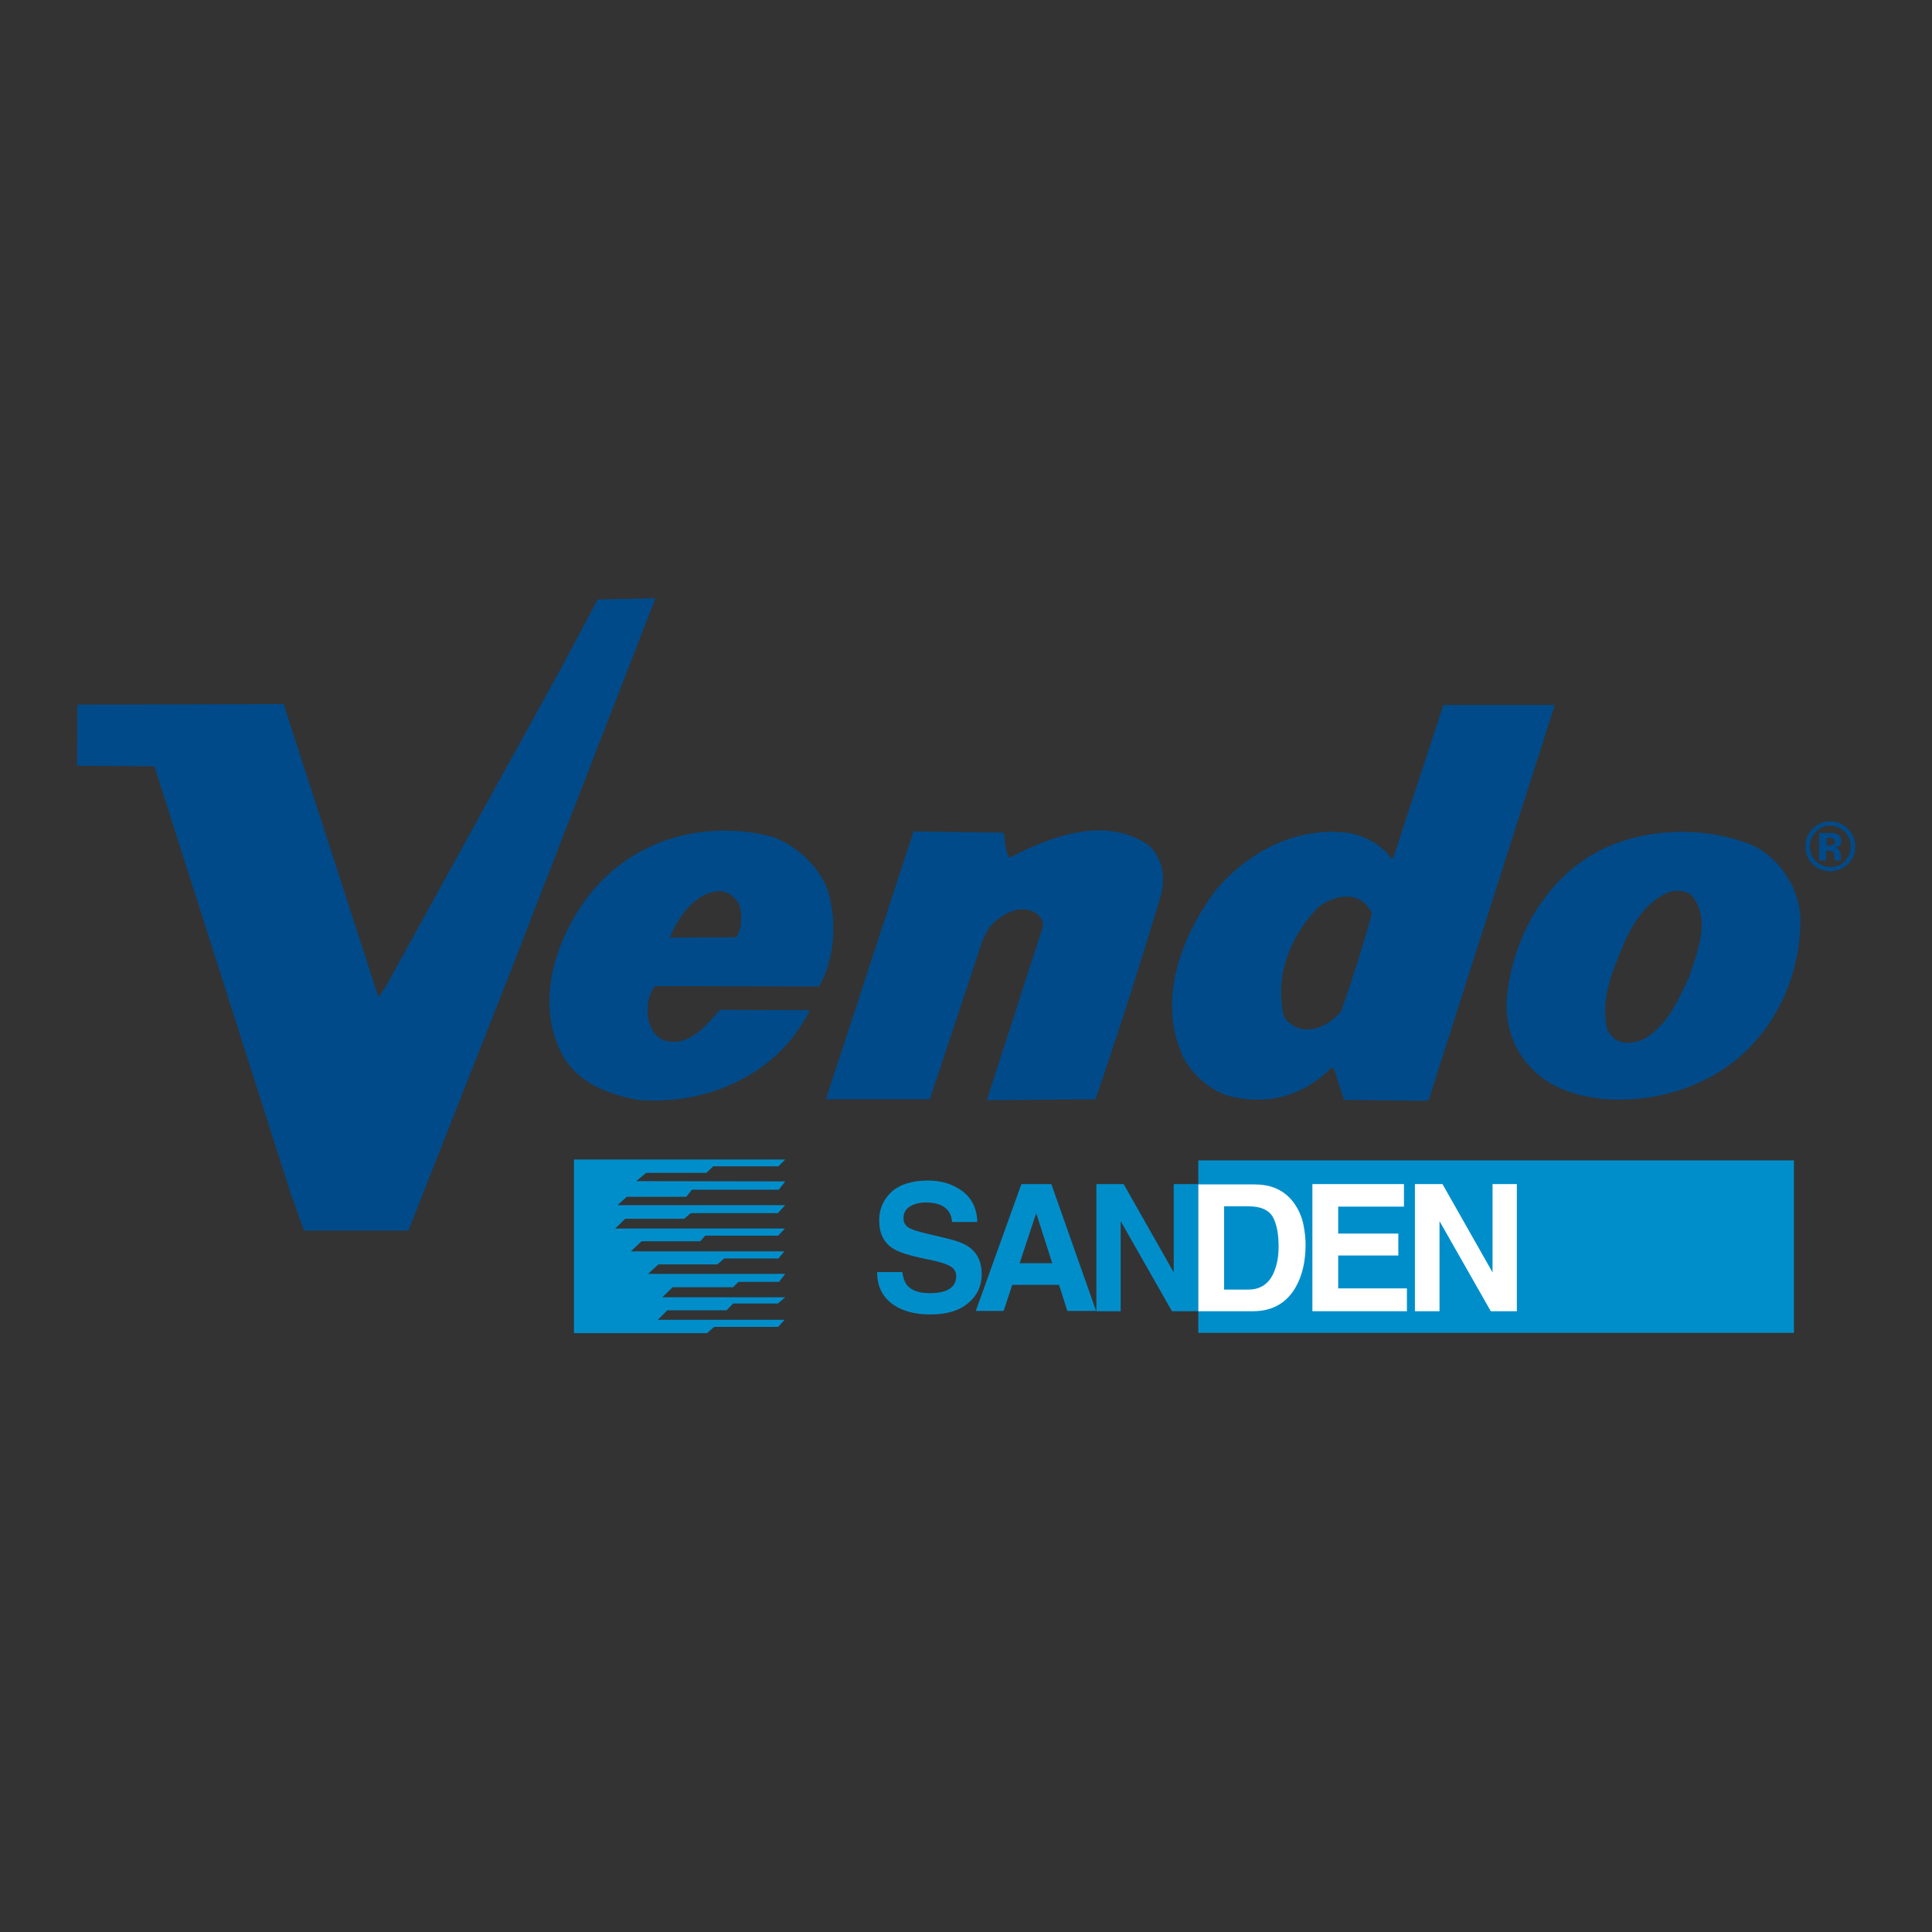 <?xml version="1.0" encoding="UTF-8"?> <svg xmlns="http://www.w3.org/2000/svg" xmlns:xlink="http://www.w3.org/1999/xlink" version="1.1" id="layer" x="0px" y="0px" viewBox="0 0 652 652" style="enable-background:new 0 0 652 652;" xml:space="preserve"><rect x="0" y="0" width="652" height="652" fill="#333333" stroke="none"/> <style type="text/css"> .st0{fill-rule:evenodd;clip-rule:evenodd;fill:#008ECB;} .st1{fill:#008ECB;} .st2{fill:#FFFFFF;} .st3{fill:#004A89;} </style> <g> <g> <g> <g> <g> <g> <g> <polygon class="st0" points="193.7,449.9 238.6,449.9 241,447.8 262.6,447.8 264.8,445.4 222,445.4 225.2,442.2 245.2,442.2 247.4,439.9 262.5,439.9 265,437.8 223.5,437.8 227,434.4 247.4,434.4 249.2,432.6 262.9,432.6 265,429.9 218.7,429.9 222.2,426.7 242.1,426.7 244.4,424.7 262.7,424.7 264.7,422.3 212.9,422.3 216.5,418.9 236.3,418.9 238,417 262.6,417 264.9,414.6 207.6,414.6 211,411.3 230.9,411.3 233.1,409.4 262.5,409.4 265,406.7 208.4,406.7 211.5,403.9 231.6,403.9 233.5,401.5 262.8,401.5 265,398.7 214.7,398.6 218.1,395.8 238.4,395.8 240.7,393.6 262.7,393.6 265,391.3 193.7,391.3 "></polygon> <rect x="404.4" y="391.6" class="st1" width="201" height="58.2"></rect> <path class="st1" d="M304.5,429.3c0.3,2,0.8,3.4,1.6,4.4c1.5,1.8,4,2.7,7.6,2.7c2.1,0,3.9-0.2,5.2-0.7c2.5-0.9,3.8-2.6,3.8-5 c0-1.4-0.6-2.5-1.9-3.3c-1.3-0.8-3.2-1.4-5.9-2l-4.6-1c-4.5-1-7.6-2.1-9.3-3.3c-2.9-2-4.3-5.1-4.3-9.3c0-3.8,1.4-7,4.2-9.6 c2.8-2.5,6.9-3.8,12.3-3.8c4.5,0,8.4,1.2,11.6,3.6c3.2,2.4,4.9,5.9,5,10.4h-8.5c-0.2-2.6-1.3-4.4-3.4-5.5 c-1.4-0.7-3.2-1.1-5.3-1.1c-2.3,0-4.2,0.5-5.6,1.4c-1.4,0.9-2.1,2.2-2.1,3.9c0,1.5,0.7,2.7,2.1,3.4c0.9,0.5,2.8,1.1,5.7,1.8 l7.5,1.8c3.3,0.8,5.7,1.8,7.3,3.1c2.5,2,3.8,4.9,3.8,8.8c0,3.9-1.5,7.2-4.5,9.7c-3,2.6-7.3,3.9-12.8,3.9 c-5.6,0-10-1.3-13.2-3.8c-3.2-2.5-4.8-6-4.8-10.5H304.5z"></path> <path class="st1" d="M344.7,399.6h10.1l15.1,42.8h-9.7l-2.8-8.8h-15.8l-2.9,8.8h-9.4L344.7,399.6z M344.1,426.3h11l-5.4-16.9 L344.1,426.3z"></path> <polygon class="st1" points="370,399.6 379.2,399.6 396.1,429.4 396.1,399.6 404.4,399.6 404.4,442.5 395.5,442.5 378.2,412.1 378.2,442.5 370,442.5 "></polygon> <path class="st2" d="M429.4,400.6c3,1,5.4,2.8,7.3,5.4c1.5,2.1,2.5,4.4,3.1,6.9c0.5,2.5,0.8,4.8,0.8,7.1 c0,5.7-1.1,10.5-3.4,14.5c-3.1,5.3-7.9,8-14.3,8h-18.5v-42.8h18.5C425.5,399.7,427.7,400,429.4,400.6 M413.1,407v28.2h8.2 c4.2,0,7.2-2.1,8.8-6.3c0.9-2.3,1.4-5,1.4-8.2c0-4.4-0.7-7.8-2-10.1c-1.4-2.3-4.1-3.5-8.1-3.5H413.1z"></path> <polygon class="st2" points="473.8,407.2 451.6,407.2 451.6,416.3 471.9,416.3 471.9,423.7 451.6,423.7 451.6,434.8 474.8,434.8 474.8,442.5 442.9,442.5 442.9,399.6 473.8,399.6 "></polygon> <polygon class="st2" points="477.5,399.6 486.8,399.6 503.7,429.4 503.7,399.6 511.9,399.6 511.9,442.5 503.1,442.5 485.8,412.1 485.8,442.5 477.5,442.5 "></polygon> <path class="st3" d="M573,365.5c-14.3,6.6-35.2,8.2-49.4,0.3c-10.3-5.9-16-16.9-15.1-28.9c1.8-19.4,12.2-39.5,30.5-49.4 c15.7-8.4,37.1-8.9,53.2-1.9c8.9,4.8,14.9,14.2,15.4,24.1C607.8,333.3,595,356,573,365.5 M496,327.8l28.7-89.9h-37.6 l-16.9,51.6l-0.6,0.3c-3.3-4.7-8.3-7.2-13.2-8.5c-17.6-2.9-34.5,5.4-46.2,19.2c-11.4,15.4-19.8,36.6-11,56 c3.3,6.7,10.6,12.8,18,13.9c12.2,2.5,23.7-1.5,31.9-9.9h1l3.5,10.7l27.9,0.3l0.7-0.4L496,327.8z M387.6,285.2 c-14.6-10-33.2-2.9-47,4.3c-1.4-2.6-1.4-5.6-1.9-8.5l-30.4-0.4L278.7,371h35.1l17.8-53.7l2.3-4.4c3.6-3.9,8.7-7.3,14.3-5.5 c2.1,1,4.3,2.9,3.7,5.5L333,371.3l36.7-0.3c7.7-22.4,15.4-46.5,22.2-69.3C393.4,295.5,392.1,289.3,387.6,285.2 M279.8,302.1 c-2.2-8.8-10.7-16.7-19.1-19.7c-22.8-5.9-47,0.7-61.9,19.7c-11.4,14.8-18.6,36.6-8.7,54.5c5.5,9.2,15.5,12.8,25.2,14.6 c23.2,1.9,47.2-8.4,58-30.3l-30.3-0.1c-4.7,5.2-9.9,12-17.7,10.6c-2.2-0.4-4.4-2.1-5.4-4.3c-2.2-4.3-1.8-11,1.2-14.3 l55.3,0.1C281.4,324.3,282.5,312.2,279.8,302.1 M26.1,237.8l-0.1,20.6l26.1,0.2l46.1,144.5l4.4,12.2h35.2l33.3-84.4l50.1-129 l-19.5,0.4l-12.5,23.5l-59,107.1l-2.3,3.4l-0.3-0.1l-31.9-98.6L26.1,237.8z M570.1,329.6c2.6-8.3,7.4-19.1,1-27.2 c-1.9-1.8-4.8-2.1-7.3-1.5c-7.3,2.5-12.4,9.9-15.3,16.5c-3.9,9.2-8.5,19.1-6.2,29.7c1,2.7,3.7,4.8,6.6,4.8 c4,0.1,7.3-1.6,10-4.3C564.6,342.3,567.1,335.7,570.1,329.6 M452.6,341.3c-3.3,3.9-8.2,6.9-13.5,5.9c-2.3-0.6-5-2.2-5.9-4.5 c-3-13.5,2.1-26.5,11.6-36.5c3.9-3,9.8-5.1,14.6-2.3c1.5,1.1,3,2.8,3.6,4.4C459.9,319.5,456.4,330.4,452.6,341.3 M248.4,316.3l-22.3,0.1c2.3-6,7.7-14.4,15.3-15.5c2.7-0.6,4.9,0.6,6.6,2.3c2.6,2.5,2.2,6.6,1.9,10 C249.4,314.2,249.2,315.5,248.4,316.3"></path> <path class="st3" d="M622.6,280.8c1.3,1.4,2,3,2,4.9c0,1.9-0.7,3.6-2,4.9c-1.3,1.4-3,2-4.9,2c-1.9,0-3.5-0.7-4.9-2 c-1.4-1.4-2-3-2-5c0-1.9,0.7-3.5,2-4.9c1.4-1.4,3-2.1,4.9-2.1C619.6,278.7,621.2,279.4,622.6,280.8 M623.6,279.7 c-1.7-1.6-3.6-2.5-5.9-2.5c-2.2,0-4.1,0.8-5.8,2.3c-1.7,1.6-2.6,3.7-2.6,6.1c0,2.4,0.8,4.4,2.4,6c1.6,1.6,3.6,2.4,6,2.4 c2.3,0,4.2-0.8,5.9-2.4c1.7-1.6,2.5-3.6,2.5-6C626.1,283.4,625.3,281.4,623.6,279.7 M618.7,285c-0.3,0.2-0.8,0.4-1.3,0.4 h-0.9v-2.7h0.6c0.6,0,1.1,0.1,1.4,0.2c0.5,0.2,0.7,0.6,0.7,1.1C619.2,284.4,619,284.8,618.7,285 M616.4,287.1h0.5l0.5,0 c0.4,0,0.6,0.1,0.8,0.2c0.3,0.1,0.6,0.4,0.7,0.7c0.1,0.2,0.1,0.6,0.1,1.1c0,0.6,0.1,1,0.1,1.3h2.3l-0.1-0.3 c0-0.1-0.1-0.2-0.1-0.3c0-0.1,0-0.2,0-0.3v-0.8c0-0.9-0.3-1.6-0.8-2.1c-0.3-0.2-0.7-0.4-1.3-0.5c0.6-0.1,1.2-0.3,1.6-0.6 c0.4-0.3,0.7-0.9,0.7-1.7c0-1-0.4-1.8-1.2-2.2c-0.5-0.3-1.1-0.4-1.8-0.5c-0.1,0-0.8,0-1.9,0c-1.1,0-2,0-2.6,0v9.3h2.4V287.1z "></path> </g> </g> </g> </g> </g> </g> </g> </svg> 